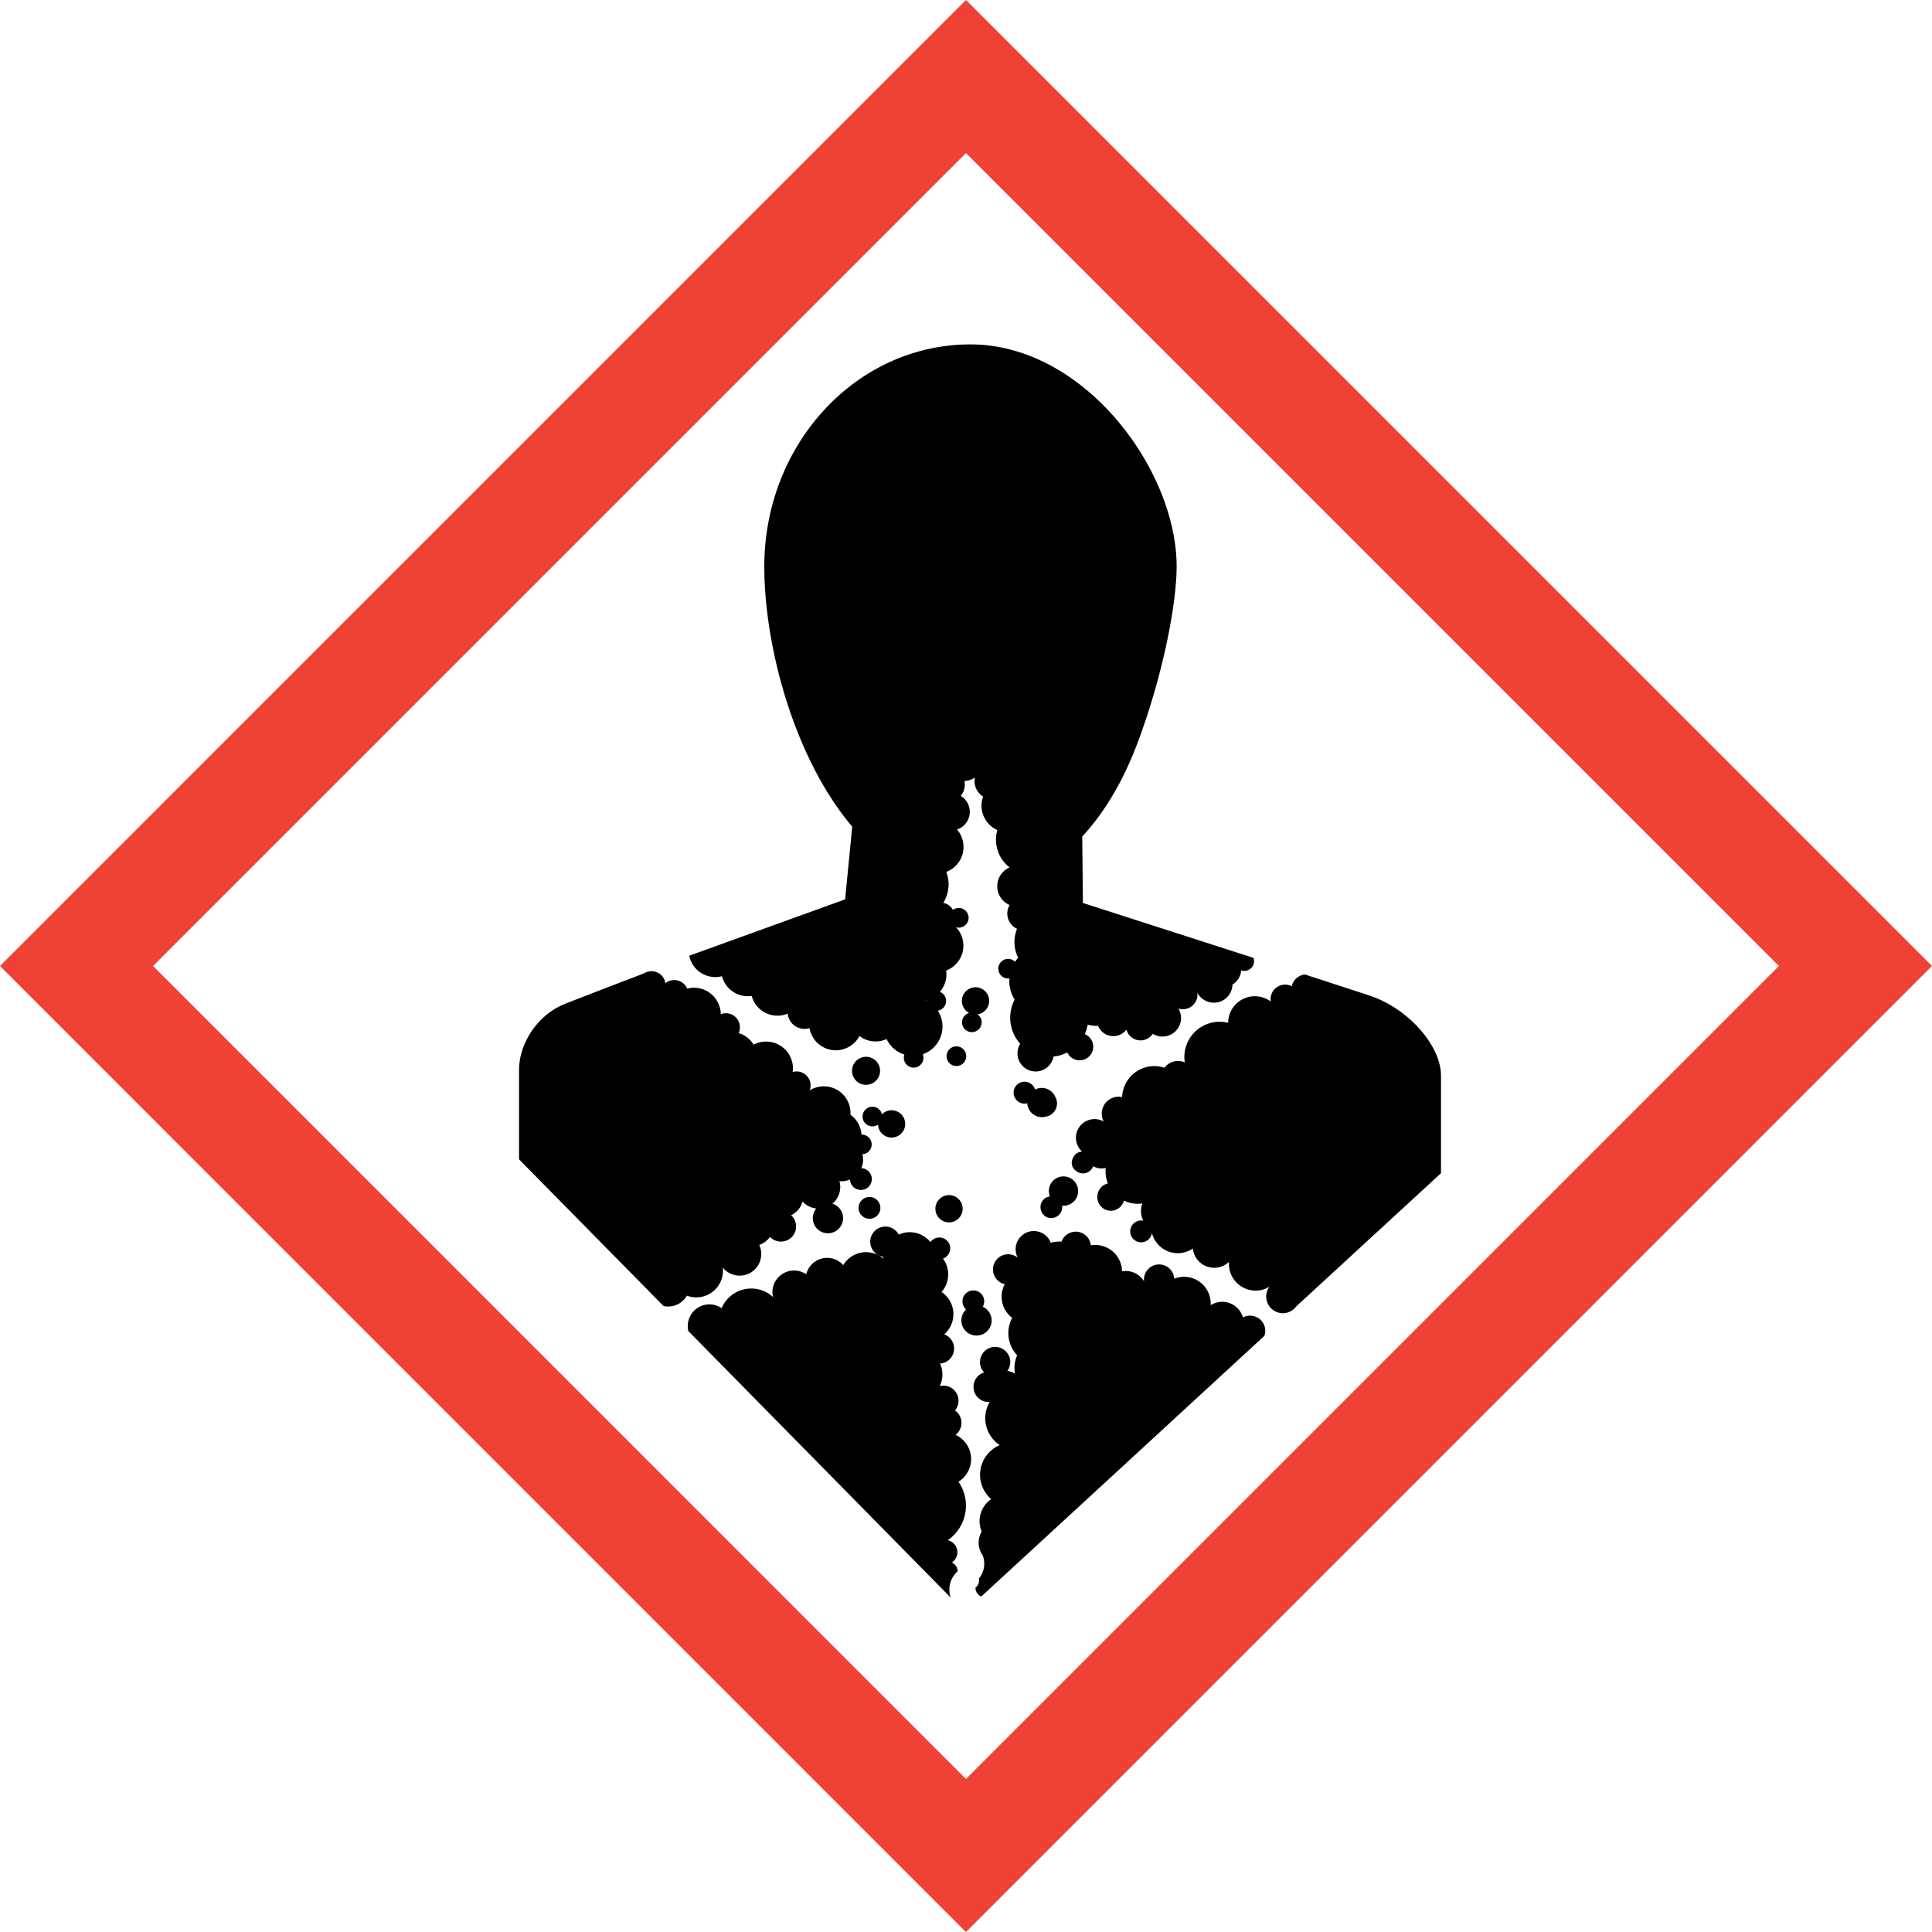 <svg id="Normal" xmlns="http://www.w3.org/2000/svg" viewBox="0 0 719.71 719.72"><defs><style>.cls-1{fill:none;}.cls-2{fill:#ef4135;}</style></defs><path class="cls-1" d="M204.39,505.57,507.22,808.42,810.06,505.57,507.22,202.74C482.29,227.67,229.33,480.64,204.39,505.57Zm191.9,126.86a8,8,0,0,1-1.71-.18L340.75,577.6V544.37c0-10.31,7.25-20.72,17-24.61,4.38-1.74,15.83-6.15,29.63-11.44a5.14,5.14,0,0,1,2.72-.77,5.2,5.2,0,0,1,5.16,4.5,5.22,5.22,0,0,1,8.14,2,9.8,9.8,0,0,1,2.55-.34,10,10,0,0,1,9.95,9.88,5,5,0,0,1,1.91-.37,5.21,5.21,0,0,1,4.74,7.37,9.94,9.94,0,0,1,5.58,4.32,10,10,0,0,1,14.65,8.77,11.33,11.33,0,0,1-.11,1.43,5.13,5.13,0,0,1,1.47-.22,5.22,5.22,0,0,1,5.22,5.22,5.1,5.1,0,0,1-.35,1.84,9.94,9.94,0,0,1,15.17,8.46c0,.24,0,.47,0,.71a9.88,9.88,0,0,1,4.11,7.38,3,3,0,0,1,.31,0,3.66,3.66,0,0,1,0,7.31h0a8.25,8.25,0,0,1,.27,2,7.92,7.92,0,0,1-.67,3.19,4.06,4.06,0,1,1-4.2,4.21,8.09,8.09,0,0,1-3.19.66c-.25,0-.5,0-.74,0a7.88,7.88,0,0,1,.29,2.13,8.05,8.05,0,0,1-2.93,6.22,5.64,5.64,0,1,1-6,1.79,8.07,8.07,0,0,1-5.12-2.59,8,8,0,0,1-4.25,5.11,5.64,5.64,0,1,1-7.88,8.06,8.09,8.09,0,0,1-4,3,8.05,8.05,0,0,1-13.58,8.43,11.14,11.14,0,0,1,.07,1.17,9.94,9.94,0,0,1-9.95,9.94,9.82,9.82,0,0,1-3.48-.64A8,8,0,0,1,396.29,632.43Zm78.17-67.77a3.65,3.65,0,1,1,1.46-3.85,5.09,5.09,0,1,1-1.46,3.85Zm.88,31a4.06,4.06,0,1,1-4.06-4.06A4.06,4.06,0,0,1,475.34,595.68ZM470,549.83a5.22,5.22,0,1,1,5.22-5.22A5.22,5.22,0,0,1,470,549.83Zm34.48,147.91a15.63,15.63,0,0,1-4,21.77,4.61,4.61,0,0,1,1.52,8.34,8.91,8.91,0,0,0,1.74,9.77,3.53,3.53,0,0,1-2.17,3.27l-97.72-99.27a7.88,7.88,0,0,1-.22-1.89,8.06,8.06,0,0,1,8.06-8.06,8,8,0,0,1,4.54,1.41,12,12,0,0,1,19.16-4.16,7.67,7.67,0,0,1-.22-1.81,8.06,8.06,0,0,1,12.6-6.65A8,8,0,0,1,461.5,617a9.93,9.93,0,0,1,14.87-2.55c0-.21,0-.42,0-.63a5.64,5.64,0,1,1,5.81-8.24A9.93,9.93,0,0,1,494,608.43a4.05,4.05,0,1,1,4.68,6.14,9.9,9.9,0,0,1-.55,12.43,9.95,9.95,0,0,1,1,15.78,5.63,5.63,0,0,1-1.55,10.9,9.84,9.84,0,0,1-.12,8.39,5.51,5.51,0,0,1,1.36-.17,5.64,5.64,0,0,1,4.33,9.25,5.62,5.62,0,0,1,.18,9.1,9.94,9.94,0,0,1,1.13,17.49Zm8.61-171.19a3.66,3.66,0,1,1-4.66-3.49,5.07,5.07,0,1,1,3.14.54A3.62,3.62,0,0,1,513.06,526.55Zm-5.76,12.62a3.66,3.66,0,1,1-3.65-3.66A3.64,3.64,0,0,1,507.3,539.17Zm-6.39,51.7a5.08,5.08,0,1,1-5.08,5.08A5.08,5.08,0,0,1,500.91,590.87Zm4.6,46.77a5.59,5.59,0,0,1,1.77-4.09,4.07,4.07,0,1,1,6.2-1,5.64,5.64,0,1,1-8,5.14Zm112.87,5.7L512.92,740.43a3.55,3.55,0,0,1-.82-6,4.24,4.24,0,0,0,0-6.56,3.52,3.52,0,0,1,1.35-2.77,8,8,0,0,1-.36-8.81,9.95,9.95,0,0,1,3.52-12.11A12,12,0,0,1,519.82,684a12,12,0,0,1-3.76-16.1,4.36,4.36,0,0,1-.52.05A5.64,5.64,0,0,1,514,656.91a5.64,5.64,0,1,1,8.65-.52,5.55,5.55,0,0,1,2.83,1,12.77,12.77,0,0,1-.17-2,11.86,11.86,0,0,1,1-4.88,12,12,0,0,1-1.85-13.93,9.9,9.9,0,0,1-2.77-12.55,5.64,5.64,0,1,1,4.85-9.84,6.7,6.7,0,0,1-.8-3.18,6.77,6.77,0,0,1,13.1-2.4,12.11,12.11,0,0,1,3.26-.46c.26,0,.51,0,.76,0a5.64,5.64,0,0,1,10.9,1.41,11.09,11.09,0,0,1,1.63-.14,10,10,0,0,1,10,9.83,8.58,8.58,0,0,1,1.35-.12,8,8,0,0,1,6.86,3.85,5.55,5.55,0,0,1-.05-.72,5.64,5.64,0,0,1,11.27-.27,9.93,9.93,0,0,1,13.59,9.25c0,.21,0,.42,0,.62a8,8,0,0,1,12,4.56,5.63,5.63,0,0,1,8,6.85ZM543.1,595.4a4.07,4.07,0,0,1-4.07,4.06h-.12a3.88,3.88,0,0,1-3.6-2.45,4.16,4.16,0,0,1-.34-1.62,4.05,4.05,0,0,1,3.5-4,5.5,5.5,0,0,1-.37-1.95,5.45,5.45,0,1,1,5.44,5.44l-.5,0A3.07,3.07,0,0,1,543.1,595.4Zm-6.51-33.66a4.89,4.89,0,0,1-1.15.13,5.44,5.44,0,0,1-5.43-5.16,4.26,4.26,0,0,1-1,.12,4.08,4.08,0,1,1,3.9-5.24,5.28,5.28,0,0,1,2.48-.6,5.43,5.43,0,0,1,4.95,3.21,4.93,4.93,0,0,1,.7,2.53A5,5,0,0,1,536.59,561.74Zm84.14-43a6.13,6.13,0,0,1-.07-.87,5.44,5.44,0,0,1,7.92-4.84,5.45,5.45,0,0,1,4.91-4.35s21.24,6.93,24.46,8c14.33,4.9,26.19,18.66,26.19,29.68v36.32l-53.88,49.58h0A6.2,6.2,0,0,1,619,628.71a6.13,6.13,0,0,1,1.2-3.66,9.94,9.94,0,0,1-15.09-8.51c0-.25,0-.49,0-.73a8,8,0,0,1-13.44-5,9.93,9.93,0,0,1-15.24-5.75,4.06,4.06,0,1,1-3.21-4.62,7.89,7.89,0,0,1-.35-6.42,13.43,13.43,0,0,1-1.68.13A11.88,11.88,0,0,1,566.1,593a5.26,5.26,0,0,1-.75,1.52,5.07,5.07,0,0,1-9.17-3,5.07,5.07,0,0,1,3.91-4.93,12,12,0,0,1-.87-4.49,10.69,10.69,0,0,1,.07-1.27,6.93,6.93,0,0,1-1.51.18,6.71,6.71,0,0,1-3.19-.81,4,4,0,0,1-6.3,1.76,3.63,3.63,0,0,1-1.66-3.06,3.48,3.48,0,0,1,.32-1.48,4,4,0,0,1,3.45-2.71v-.07a6.93,6.93,0,0,1,4.73-12,7,7,0,0,1,3.4.89,6.29,6.29,0,0,1,5.58-9.23,6,6,0,0,1,1.28.13,12,12,0,0,1,12-11.53,11.78,11.78,0,0,1,3.77.62,6.3,6.3,0,0,1,7.59-2,11.88,11.88,0,0,1-.17-2,13.13,13.13,0,0,1,13.13-13.14,13.57,13.57,0,0,1,3.14.39v0a9.94,9.94,0,0,1,15.88-8Zm-35-162c0,13.9-5.09,40.45-14.51,65.58-5,13.25-11.84,25.48-20.65,35l.24,24.76,58,18.67,5.56,1.79a3.66,3.66,0,0,1-3.46,4.85,3.4,3.4,0,0,1-1.11-.19,6.93,6.93,0,0,1-3.27,5.28,6.93,6.93,0,0,1-13.09,3,6.32,6.32,0,0,1,.06.75,5.46,5.46,0,0,1-7.12,5.18,6.83,6.83,0,0,1,1,3.5,6.94,6.94,0,0,1-10.56,5.92,5.44,5.44,0,0,1-9.79-1.56,6.13,6.13,0,0,1-10.62-1.46l-.45,0a13.39,13.39,0,0,1-3.43-.47,14.64,14.64,0,0,1-1.1,3.53,5.07,5.07,0,1,1-6.52,6.82,14.31,14.31,0,0,1-5.12,1.54,6.76,6.76,0,1,1-12.4-4.76A14.54,14.54,0,0,1,525.27,518a13,13,0,0,1-2-6.9c0-.34,0-.67.05-1a4,4,0,0,1-.5.05,3.66,3.66,0,1,1,2.6-6.22,14.07,14.07,0,0,1,1.16-1.51,13,13,0,0,1-.42-10.77,6.3,6.3,0,0,1-2.78-8.87,7.63,7.63,0,0,1,0-14,13.09,13.09,0,0,1-4.56-13.92,10,10,0,0,1-5.9-9.08,9.7,9.7,0,0,1,.61-3.38,6.92,6.92,0,0,1-3.22-5.85,6.26,6.26,0,0,1,.13-1.31,6.93,6.93,0,0,1-3.86,1.36,6.23,6.23,0,0,1,.12,1.22,6.9,6.9,0,0,1-1.51,4.31,6.93,6.93,0,0,1-1.39,12.52,9.93,9.93,0,0,1-4,15.79,13.34,13.34,0,0,1,.86,4.66,13.19,13.19,0,0,1-2,6.9,5,5,0,0,1,3.62,2.6,3.65,3.65,0,1,1,2.14,6.6,3.84,3.84,0,0,1-1-.14,9.91,9.91,0,0,1-3.67,16.13,9.33,9.33,0,0,1,.11,1.4,9.85,9.85,0,0,1-2.46,6.53,3.64,3.64,0,0,1-.76,7,10.92,10.92,0,0,1-5.58,16.24,3.67,3.67,0,1,1-6.86.13,11,11,0,0,1-6.64-5.78,9.9,9.9,0,0,1-10.11-1.14,9.94,9.94,0,0,1-18.6-2.93,6.3,6.3,0,0,1-8.13-5.4,9.95,9.95,0,0,1-13.42-6.61,9.62,9.62,0,0,1-1.43.12,9.94,9.94,0,0,1-9.62-7.45,9.9,9.9,0,0,1-12.2-7.63l58.07-21,2.64-27.09c-21.65-25.54-32.75-67.21-32.75-96.9,0-45.69,34.4-82.73,76.83-82.73S585.76,320.74,585.76,356.76Z" transform="translate(-147.38 -145.72)"/><path class="cls-1" d="M492.63,518.23l-.28.07.25.14Z" transform="translate(-147.38 -145.72)"/><path class="cls-2" d="M147.38,505.57,507.22,865.44,867.08,505.57,507.22,145.72Zm662.68,0L507.22,808.42,204.39,505.57,507.22,202.74Z" transform="translate(-147.38 -145.72)"/><path d="M470,539.4a5.22,5.22,0,1,0,5.22,5.21A5.21,5.21,0,0,0,470,539.4Z" transform="translate(-147.38 -145.72)"/><path d="M549,589.45a5.45,5.45,0,1,0-10.52,1.95,4.05,4.05,0,0,0-3.5,4,4.16,4.16,0,0,0,.34,1.62,3.88,3.88,0,0,0,3.6,2.45H539a4.07,4.07,0,0,0,4.07-4.06,3.07,3.07,0,0,0-.06-.53l.5,0A5.44,5.44,0,0,0,549,589.45Z" transform="translate(-147.38 -145.72)"/><path d="M495.83,596a5.08,5.08,0,1,0,5.08-5.08A5.08,5.08,0,0,0,495.83,596Z" transform="translate(-147.38 -145.72)"/><path d="M479.51,569.48a5.08,5.08,0,1,0-3.59-8.67,3.66,3.66,0,1,0-1.46,3.85A5.06,5.06,0,0,0,479.51,569.48Z" transform="translate(-147.38 -145.72)"/><path d="M535.44,551a5.28,5.28,0,0,0-2.48.6,4.08,4.08,0,1,0-3.9,5.24,4.26,4.26,0,0,0,1-.12,5.44,5.44,0,0,0,5.43,5.16,4.89,4.89,0,0,0,1.15-.13,5,5,0,0,0,4.5-5,4.93,4.93,0,0,0-.7-2.53A5.43,5.43,0,0,0,535.44,551Z" transform="translate(-147.38 -145.72)"/><path d="M515.86,518.6a5.08,5.08,0,1,0-7.46,4.46,3.65,3.65,0,1,0,3.14.54A5.08,5.08,0,0,0,515.86,518.6Z" transform="translate(-147.38 -145.72)"/><path d="M471.28,591.62a4.06,4.06,0,1,0,4.06,4.06A4.06,4.06,0,0,0,471.28,591.62Z" transform="translate(-147.38 -145.72)"/><path d="M500,539.17a3.66,3.66,0,1,0,3.66-3.66A3.65,3.65,0,0,0,500,539.17Z" transform="translate(-147.38 -145.72)"/><path d="M516.79,637.64a5.66,5.66,0,0,0-3.31-5.14,4.05,4.05,0,1,0-6.2,1,5.64,5.64,0,1,0,9.51,4.09Z" transform="translate(-147.38 -145.72)"/><path d="M503.32,680.25a5.62,5.62,0,0,0-.18-9.1,5.64,5.64,0,0,0-4.33-9.25,5.51,5.51,0,0,0-1.36.17,9.84,9.84,0,0,0,.12-8.39,5.63,5.63,0,0,0,1.55-10.9,9.95,9.95,0,0,0-1-15.78,9.9,9.9,0,0,0,.55-12.43,4.05,4.05,0,1,0-4.68-6.14,9.93,9.93,0,0,0-11.81-2.81,5.64,5.64,0,1,0-5.81,8.24c0,.21,0,.42,0,.63A9.93,9.93,0,0,0,461.5,617a8,8,0,0,0-13.77,3.42,8.06,8.06,0,0,0-12.6,6.65,7.67,7.67,0,0,0,.22,1.81,12,12,0,0,0-19.16,4.16,8,8,0,0,0-4.54-1.41,8.06,8.06,0,0,0-8.06,8.06,7.88,7.88,0,0,0,.22,1.89l97.72,99.27a9.12,9.12,0,0,1,2.58-9.78,3.56,3.56,0,0,0-2.15-3.26,4.61,4.61,0,0,0-1.52-8.34,15.63,15.63,0,0,0,4-21.77,9.94,9.94,0,0,0-1.13-17.49Z" transform="translate(-147.38 -145.72)"/><path d="M613.06,635.81a5.63,5.63,0,0,0-2.67.68,8,8,0,0,0-12-4.56c0-.2,0-.41,0-.62a9.93,9.93,0,0,0-13.59-9.25,5.64,5.64,0,0,0-11.27.27,5.55,5.55,0,0,0,.05.72,8,8,0,0,0-6.86-3.85,8.58,8.58,0,0,0-1.35.12,10,10,0,0,0-10-9.83,11.09,11.09,0,0,0-1.63.14,5.64,5.64,0,0,0-10.9-1.41c-.25,0-.5,0-.76,0a12.11,12.11,0,0,0-3.26.46,6.77,6.77,0,0,0-13.1,2.4,6.7,6.7,0,0,0,.8,3.18,5.64,5.64,0,1,0-4.85,9.84,9.9,9.9,0,0,0,2.77,12.55,12,12,0,0,0,1.85,13.93,11.86,11.86,0,0,0-1,4.88,12.77,12.77,0,0,0,.17,2,5.55,5.55,0,0,0-2.83-1,5.64,5.64,0,1,0-8.65.52A5.64,5.64,0,0,0,515.54,668a4.36,4.36,0,0,0,.52-.05,12,12,0,0,0,3.76,16.1,12,12,0,0,0-3.21,20.12,9.95,9.95,0,0,0-3.52,12.11,8,8,0,0,0,.36,8.81,8.69,8.69,0,0,1-1.42,8.67,3.45,3.45,0,0,1-1.27,3.42,3.56,3.56,0,0,0,2.16,3.28l105.46-97.09a5.63,5.63,0,0,0-5.32-7.53Z" transform="translate(-147.38 -145.72)"/><path d="M604.85,526.74v0a13.57,13.57,0,0,0-3.14-.39,13.13,13.13,0,0,0-13.13,13.14,11.88,11.88,0,0,0,.17,2,6.3,6.3,0,0,0-7.59,2,11.78,11.78,0,0,0-3.77-.62,12,12,0,0,0-12,11.53,6,6,0,0,0-1.28-.13,6.29,6.29,0,0,0-5.58,9.23,6.94,6.94,0,0,0-10.34,6.05,6.9,6.9,0,0,0,2.21,5.07v.07a4,4,0,0,0-3.45,2.71,3.48,3.48,0,0,0-.32,1.48,3.63,3.63,0,0,0,1.66,3.06,4,4,0,0,0,6.3-1.76,6.71,6.71,0,0,0,3.19.81,6.93,6.93,0,0,0,1.51-.18,10.69,10.69,0,0,0-.07,1.27,12,12,0,0,0,.87,4.49,5.07,5.07,0,0,0-3.91,4.93,5,5,0,0,0,9.17,3,5.26,5.26,0,0,0,.75-1.52,11.88,11.88,0,0,0,5.16,1.18,13.43,13.43,0,0,0,1.68-.13,7.89,7.89,0,0,0,.35,6.42,4.07,4.07,0,1,0,3.21,4.62,9.93,9.93,0,0,0,15.24,5.75,8,8,0,0,0,13.44,5c0,.24,0,.48,0,.73a9.94,9.94,0,0,0,15.09,8.51,6.13,6.13,0,0,0-1.2,3.66,6.2,6.2,0,0,0,11.23,3.62h0l53.88-49.58V546.43c0-11-11.86-24.78-26.19-29.68-3.22-1.11-24.46-8-24.46-8a5.45,5.45,0,0,0-4.91,4.35,5.44,5.44,0,0,0-7.92,4.84,6.13,6.13,0,0,0,.07.87,9.94,9.94,0,0,0-15.88,8Z" transform="translate(-147.38 -145.72)"/><path d="M432.1,356.76c0,29.69,11.1,71.36,32.75,96.9l-2.64,27.09-58.07,21a9.9,9.9,0,0,0,12.2,7.63,9.94,9.94,0,0,0,9.62,7.45,9.62,9.62,0,0,0,1.43-.12,9.95,9.95,0,0,0,13.42,6.61,6.3,6.3,0,0,0,8.13,5.4,9.94,9.94,0,0,0,18.6,2.93,9.9,9.9,0,0,0,10.11,1.14,11,11,0,0,0,6.64,5.78,3.61,3.61,0,0,0-.21,1.15,3.66,3.66,0,1,0,7.07-1.28,10.92,10.92,0,0,0,5.58-16.24,3.64,3.64,0,0,0,.76-7,9.85,9.85,0,0,0,2.46-6.53,9.33,9.33,0,0,0-.11-1.4,9.91,9.91,0,0,0,3.67-16.13,3.84,3.84,0,0,0,1,.14,3.66,3.66,0,1,0-2.14-6.6,5,5,0,0,0-3.62-2.6,13.19,13.19,0,0,0,2-6.9,13.34,13.34,0,0,0-.86-4.66,9.93,9.93,0,0,0,4-15.79,6.93,6.93,0,0,0,1.39-12.52,6.9,6.9,0,0,0,1.51-4.31,6.23,6.23,0,0,0-.12-1.22,6.93,6.93,0,0,0,3.86-1.36,6.26,6.26,0,0,0-.13,1.31,6.92,6.92,0,0,0,3.22,5.85,9.7,9.7,0,0,0-.61,3.38,10,10,0,0,0,5.9,9.08,13.09,13.09,0,0,0,4.56,13.92,7.63,7.63,0,0,0,0,14,6.3,6.3,0,0,0,2.78,8.87,13,13,0,0,0,.42,10.77,14.07,14.07,0,0,0-1.16,1.51,3.65,3.65,0,1,0-2.6,6.22,4,4,0,0,0,.5-.05c0,.34-.05.67-.05,1a13,13,0,0,0,2,6.9,14.54,14.54,0,0,0,2.07,16.47,6.76,6.76,0,1,0,12.4,4.76,14.31,14.31,0,0,0,5.12-1.54,5.07,5.07,0,1,0,6.52-6.82,14.64,14.64,0,0,0,1.1-3.53,13.39,13.39,0,0,0,3.43.47l.45,0A6.13,6.13,0,0,0,567,529.28a5.44,5.44,0,0,0,9.79,1.56,6.94,6.94,0,0,0,10.56-5.92,6.83,6.83,0,0,0-1-3.5,5.46,5.46,0,0,0,7.12-5.18,6.32,6.32,0,0,0-.06-.75,6.93,6.93,0,0,0,13.09-3,6.93,6.93,0,0,0,3.27-5.28,3.4,3.4,0,0,0,1.11.19,3.66,3.66,0,0,0,3.46-4.85l-5.56-1.79-58-18.67-.24-24.76c8.81-9.47,15.67-21.7,20.65-35,9.42-25.13,14.51-51.68,14.51-65.58,0-36-34.4-82.73-76.83-82.73S432.1,311.07,432.1,356.76Zm60.53,161.47,0,.21-.25-.14Z" transform="translate(-147.38 -145.72)"/><path d="M416.7,619.08a11.14,11.14,0,0,0-.07-1.17,8.05,8.05,0,0,0,13.58-8.43,8.09,8.09,0,0,0,4-3,5.64,5.64,0,1,0,7.88-8.06,8,8,0,0,0,4.25-5.11,8.07,8.07,0,0,0,5.12,2.59,5.64,5.64,0,1,0,6-1.79,8.05,8.05,0,0,0,2.93-6.22,7.88,7.88,0,0,0-.29-2.13c.24,0,.49,0,.74,0a8.09,8.09,0,0,0,3.19-.66,4.06,4.06,0,1,0,4.2-4.21,7.92,7.92,0,0,0,.67-3.19,8.25,8.25,0,0,0-.27-2h0a3.66,3.66,0,0,0,0-7.31,3,3,0,0,0-.31,0,9.88,9.88,0,0,0-4.11-7.38c0-.24,0-.47,0-.71A9.94,9.94,0,0,0,449,551.91a5.1,5.1,0,0,0,.35-1.84,5.22,5.22,0,0,0-5.22-5.22,5.13,5.13,0,0,0-1.47.22,11.33,11.33,0,0,0,.11-1.43,10,10,0,0,0-14.65-8.77,9.94,9.94,0,0,0-5.58-4.32,5.21,5.21,0,0,0-4.74-7.37,5,5,0,0,0-1.91.37,10,10,0,0,0-9.95-9.88,9.8,9.8,0,0,0-2.55.34,5.22,5.22,0,0,0-8.14-2,5.2,5.2,0,0,0-5.16-4.5,5.14,5.14,0,0,0-2.72.77c-13.8,5.29-25.25,9.7-29.63,11.44-9.73,3.89-17,14.3-17,24.61V577.6l53.83,54.65a8.07,8.07,0,0,0,8.69-3.87,9.82,9.82,0,0,0,3.48.64A9.94,9.94,0,0,0,416.7,619.08Z" transform="translate(-147.38 -145.72)"/></svg>